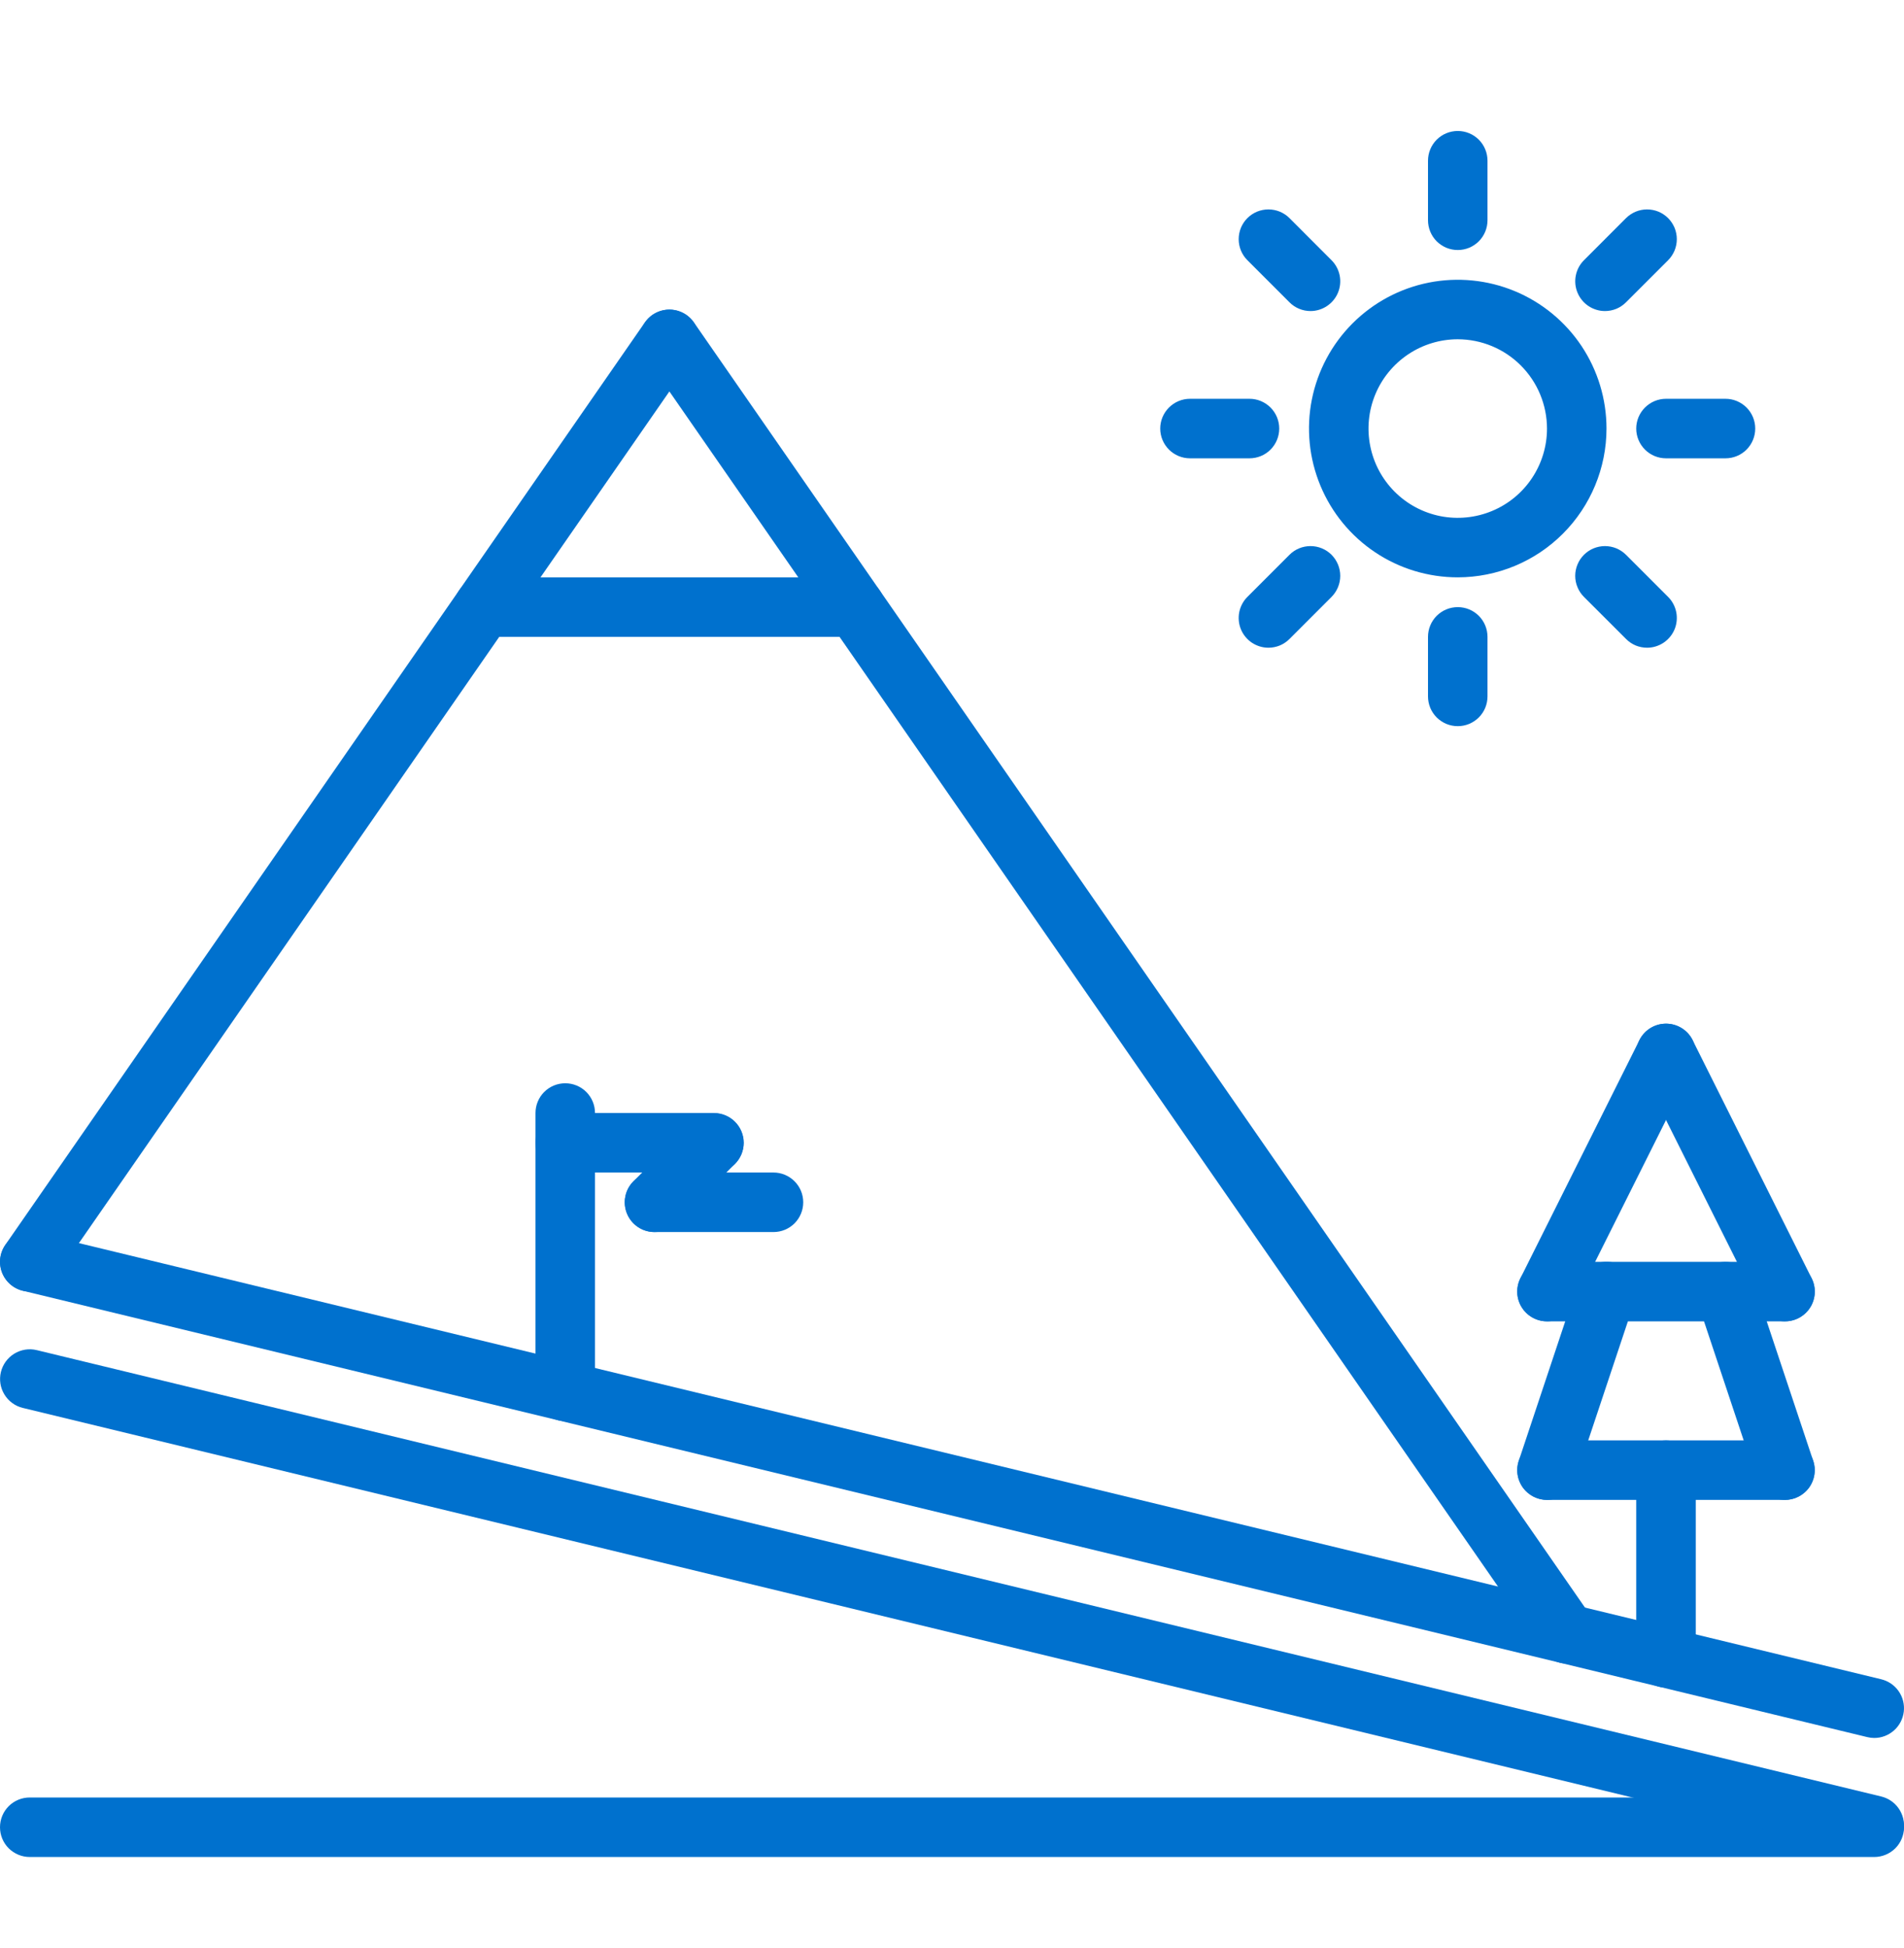 <svg width="44" height="45" viewBox="0 0 44 45" fill="none" xmlns="http://www.w3.org/2000/svg">
<path d="M43.313 40.151C43.258 40.151 43.204 40.144 43.151 40.131L0.526 29.819C0.349 29.776 0.197 29.664 0.102 29.508C0.007 29.353 -0.022 29.166 0.021 28.989C0.064 28.813 0.175 28.66 0.33 28.565C0.486 28.47 0.672 28.441 0.849 28.483L43.474 38.795C43.638 38.835 43.781 38.933 43.877 39.071C43.973 39.209 44.015 39.378 43.995 39.544C43.975 39.712 43.895 39.865 43.769 39.977C43.643 40.089 43.481 40.151 43.313 40.151Z" fill="#0071CE"/>
<path d="M43.312 42.901H0.688C0.505 42.901 0.33 42.828 0.201 42.7C0.072 42.571 0 42.396 0 42.213C0 42.031 0.072 41.856 0.201 41.727C0.33 41.598 0.505 41.526 0.688 41.526H43.312C43.495 41.526 43.67 41.598 43.799 41.727C43.928 41.856 44 42.031 44 42.213C44 42.396 43.928 42.571 43.799 42.7C43.67 42.828 43.495 42.901 43.312 42.901Z" fill="#0071CE"/>
<path d="M0.687 29.838C0.561 29.838 0.438 29.804 0.331 29.739C0.224 29.674 0.136 29.58 0.078 29.469C0.02 29.358 -0.007 29.233 0.001 29.108C0.009 28.983 0.051 28.862 0.123 28.759L14.904 7.446C15.008 7.297 15.167 7.195 15.347 7.163C15.526 7.131 15.71 7.172 15.86 7.275C16.009 7.379 16.111 7.538 16.144 7.717C16.176 7.896 16.137 8.081 16.033 8.23L1.252 29.543C1.189 29.634 1.104 29.709 1.006 29.76C0.907 29.812 0.798 29.838 0.687 29.838Z" fill="#0071CE"/>
<path d="M36.212 38.433C36.101 38.433 35.991 38.406 35.893 38.355C35.794 38.303 35.71 38.229 35.647 38.137L14.905 8.23C14.802 8.081 14.762 7.896 14.794 7.717C14.827 7.538 14.929 7.379 15.079 7.275C15.228 7.172 15.412 7.131 15.592 7.163C15.771 7.195 15.93 7.297 16.034 7.446L36.776 37.353C36.847 37.456 36.889 37.577 36.897 37.702C36.905 37.827 36.879 37.952 36.821 38.064C36.762 38.175 36.675 38.268 36.568 38.333C36.46 38.398 36.337 38.433 36.212 38.433Z" fill="#0071CE"/>
<path d="M19.761 14.713H11.178C10.995 14.713 10.82 14.641 10.692 14.512C10.563 14.383 10.49 14.208 10.49 14.026C10.49 13.844 10.563 13.669 10.692 13.54C10.82 13.411 10.995 13.338 11.178 13.338H19.761C19.943 13.338 20.118 13.411 20.247 13.54C20.376 13.669 20.448 13.844 20.448 14.026C20.448 14.208 20.376 14.383 20.247 14.512C20.118 14.641 19.943 14.713 19.761 14.713Z" fill="#0071CE"/>
<path d="M38.5 38.987C38.41 38.987 38.32 38.969 38.237 38.934C38.153 38.9 38.078 38.849 38.014 38.785C37.95 38.721 37.899 38.646 37.865 38.562C37.83 38.479 37.812 38.389 37.812 38.299V33.963C37.812 33.781 37.885 33.606 38.014 33.477C38.143 33.348 38.318 33.276 38.5 33.276C38.682 33.276 38.857 33.348 38.986 33.477C39.115 33.606 39.188 33.781 39.188 33.963V38.299C39.188 38.389 39.17 38.479 39.135 38.562C39.101 38.646 39.05 38.721 38.986 38.785C38.922 38.849 38.847 38.9 38.763 38.934C38.68 38.969 38.59 38.987 38.5 38.987Z" fill="#0071CE"/>
<path d="M41.25 34.651H35.75C35.568 34.651 35.393 34.578 35.264 34.45C35.135 34.321 35.062 34.146 35.062 33.963C35.062 33.781 35.135 33.606 35.264 33.477C35.393 33.348 35.568 33.276 35.75 33.276H41.25C41.432 33.276 41.607 33.348 41.736 33.477C41.865 33.606 41.938 33.781 41.938 33.963C41.938 34.146 41.865 34.321 41.736 34.45C41.607 34.578 41.432 34.651 41.25 34.651Z" fill="#0071CE"/>
<path d="M35.75 34.651C35.641 34.651 35.533 34.625 35.437 34.575C35.34 34.525 35.256 34.453 35.192 34.365C35.129 34.277 35.087 34.174 35.07 34.067C35.054 33.959 35.063 33.849 35.098 33.746L36.473 29.621C36.501 29.535 36.546 29.456 36.605 29.387C36.664 29.319 36.736 29.263 36.817 29.222C36.898 29.182 36.986 29.158 37.076 29.151C37.166 29.145 37.257 29.156 37.343 29.185C37.428 29.213 37.508 29.259 37.576 29.318C37.644 29.377 37.7 29.449 37.74 29.53C37.781 29.611 37.804 29.699 37.811 29.79C37.817 29.88 37.805 29.97 37.776 30.056L36.401 34.181C36.356 34.318 36.268 34.437 36.151 34.521C36.034 34.605 35.894 34.651 35.75 34.651Z" fill="#0071CE"/>
<path d="M41.249 34.651C41.105 34.651 40.964 34.605 40.847 34.521C40.73 34.437 40.643 34.318 40.597 34.181L39.222 30.056C39.165 29.883 39.179 29.695 39.26 29.532C39.342 29.369 39.485 29.246 39.657 29.188C39.83 29.13 40.018 29.144 40.181 29.225C40.344 29.306 40.468 29.448 40.526 29.621L41.901 33.746C41.935 33.849 41.945 33.959 41.928 34.067C41.912 34.174 41.87 34.277 41.807 34.365C41.743 34.453 41.659 34.525 41.562 34.575C41.465 34.625 41.358 34.651 41.249 34.651Z" fill="#0071CE"/>
<path d="M41.25 30.526H35.75C35.568 30.526 35.393 30.453 35.264 30.325C35.135 30.195 35.062 30.021 35.062 29.838C35.062 29.656 35.135 29.481 35.264 29.352C35.393 29.223 35.568 29.151 35.75 29.151H41.25C41.432 29.151 41.607 29.223 41.736 29.352C41.865 29.481 41.938 29.656 41.938 29.838C41.938 30.021 41.865 30.195 41.736 30.325C41.607 30.453 41.432 30.526 41.25 30.526Z" fill="#0071CE"/>
<path d="M35.749 30.526C35.632 30.526 35.517 30.496 35.415 30.439C35.312 30.381 35.227 30.299 35.165 30.2C35.103 30.1 35.068 29.986 35.063 29.869C35.058 29.752 35.083 29.636 35.135 29.531L37.885 24.031C37.925 23.95 37.981 23.878 38.049 23.818C38.118 23.759 38.197 23.713 38.283 23.685C38.368 23.656 38.459 23.645 38.549 23.651C38.639 23.657 38.727 23.681 38.808 23.722C38.889 23.762 38.961 23.818 39.021 23.887C39.08 23.955 39.125 24.034 39.153 24.12C39.182 24.206 39.193 24.297 39.187 24.387C39.18 24.477 39.156 24.565 39.115 24.646L36.365 30.146C36.308 30.26 36.22 30.356 36.111 30.423C36.003 30.491 35.877 30.526 35.749 30.526Z" fill="#0071CE"/>
<path d="M41.252 30.526C41.124 30.526 40.998 30.491 40.89 30.423C40.781 30.356 40.693 30.26 40.636 30.146L37.886 24.646C37.845 24.565 37.821 24.477 37.814 24.387C37.808 24.297 37.819 24.206 37.847 24.12C37.876 24.034 37.921 23.955 37.98 23.887C38.04 23.818 38.112 23.762 38.193 23.722C38.273 23.681 38.361 23.657 38.452 23.651C38.542 23.645 38.633 23.656 38.718 23.685C38.804 23.713 38.883 23.759 38.952 23.818C39.02 23.878 39.076 23.95 39.116 24.031L41.866 29.531C41.918 29.636 41.943 29.752 41.938 29.869C41.932 29.986 41.898 30.1 41.836 30.2C41.774 30.299 41.688 30.381 41.586 30.439C41.484 30.496 41.369 30.526 41.252 30.526Z" fill="#0071CE"/>
<path d="M33.688 13.338C33.008 13.338 32.343 13.137 31.778 12.759C31.212 12.381 30.772 11.844 30.512 11.216C30.252 10.588 30.183 9.897 30.316 9.23C30.449 8.563 30.776 7.951 31.257 7.47C31.738 6.989 32.35 6.662 33.017 6.529C33.684 6.397 34.375 6.465 35.003 6.725C35.631 6.985 36.168 7.426 36.546 7.991C36.923 8.556 37.125 9.221 37.125 9.901C37.124 10.812 36.761 11.686 36.117 12.33C35.473 12.975 34.599 13.337 33.688 13.338ZM33.688 7.838C33.28 7.838 32.881 7.959 32.542 8.186C32.203 8.413 31.938 8.735 31.782 9.112C31.626 9.488 31.585 9.903 31.665 10.303C31.744 10.703 31.941 11.071 32.229 11.359C32.517 11.648 32.885 11.844 33.285 11.924C33.685 12.003 34.1 11.962 34.477 11.806C34.854 11.65 35.176 11.386 35.402 11.047C35.629 10.707 35.75 10.309 35.75 9.901C35.749 9.354 35.532 8.83 35.145 8.443C34.759 8.056 34.234 7.839 33.688 7.838Z" fill="#0071CE"/>
<path d="M43.313 42.858C43.258 42.859 43.204 42.852 43.151 42.839L0.526 32.526C0.349 32.483 0.197 32.372 0.102 32.216C0.007 32.061 -0.022 31.874 0.021 31.697C0.064 31.52 0.175 31.368 0.33 31.273C0.486 31.178 0.672 31.148 0.849 31.191L43.474 41.503C43.638 41.543 43.781 41.641 43.877 41.779C43.973 41.917 44.015 42.085 43.995 42.252C43.975 42.419 43.895 42.573 43.769 42.685C43.643 42.797 43.481 42.858 43.313 42.858Z" fill="#0071CE"/>
<path d="M33.688 5.776C33.597 5.776 33.508 5.758 33.424 5.724C33.341 5.689 33.265 5.638 33.201 5.575C33.137 5.511 33.087 5.435 33.052 5.351C33.018 5.268 33 5.179 33 5.088V3.713C33 3.531 33.072 3.356 33.201 3.227C33.33 3.098 33.505 3.026 33.688 3.026C33.87 3.026 34.045 3.098 34.174 3.227C34.303 3.356 34.375 3.531 34.375 3.713V5.088C34.375 5.179 34.357 5.268 34.323 5.351C34.288 5.435 34.238 5.511 34.174 5.575C34.11 5.638 34.034 5.689 33.951 5.724C33.867 5.758 33.778 5.776 33.688 5.776Z" fill="#0071CE"/>
<path d="M33.688 16.776C33.597 16.776 33.508 16.758 33.424 16.724C33.341 16.689 33.265 16.638 33.201 16.575C33.137 16.511 33.087 16.435 33.052 16.352C33.018 16.268 33 16.179 33 16.088V14.713C33 14.531 33.072 14.356 33.201 14.227C33.33 14.098 33.505 14.026 33.688 14.026C33.87 14.026 34.045 14.098 34.174 14.227C34.303 14.356 34.375 14.531 34.375 14.713V16.088C34.375 16.179 34.357 16.268 34.323 16.352C34.288 16.435 34.238 16.511 34.174 16.575C34.11 16.638 34.034 16.689 33.951 16.724C33.867 16.758 33.778 16.776 33.688 16.776Z" fill="#0071CE"/>
<path d="M30.285 7.186C30.194 7.186 30.105 7.168 30.021 7.133C29.938 7.099 29.862 7.048 29.799 6.984L28.826 6.011C28.762 5.948 28.712 5.872 28.677 5.788C28.643 5.705 28.625 5.616 28.625 5.525C28.625 5.435 28.643 5.346 28.677 5.262C28.712 5.179 28.762 5.103 28.826 5.039C28.89 4.975 28.966 4.925 29.049 4.89C29.133 4.856 29.222 4.838 29.312 4.838C29.403 4.838 29.492 4.856 29.576 4.89C29.659 4.925 29.735 4.975 29.799 5.039L30.771 6.012C30.867 6.108 30.932 6.231 30.959 6.364C30.985 6.497 30.972 6.636 30.92 6.761C30.868 6.887 30.779 6.994 30.666 7.07C30.553 7.145 30.421 7.186 30.285 7.186Z" fill="#0071CE"/>
<path d="M38.063 14.964C37.972 14.964 37.883 14.946 37.799 14.912C37.716 14.877 37.64 14.826 37.577 14.762L36.604 13.79C36.54 13.726 36.489 13.65 36.455 13.566C36.42 13.483 36.402 13.394 36.402 13.303C36.402 13.213 36.42 13.124 36.455 13.04C36.489 12.957 36.54 12.881 36.604 12.817C36.667 12.754 36.743 12.703 36.827 12.668C36.91 12.634 36.999 12.616 37.09 12.616C37.18 12.616 37.269 12.634 37.353 12.668C37.436 12.703 37.512 12.754 37.576 12.817L38.549 13.79C38.645 13.886 38.71 14.009 38.737 14.142C38.763 14.275 38.75 14.414 38.698 14.539C38.646 14.665 38.557 14.772 38.444 14.848C38.331 14.923 38.199 14.964 38.063 14.964Z" fill="#0071CE"/>
<path d="M28.875 10.588H27.5C27.318 10.588 27.143 10.516 27.014 10.387C26.885 10.258 26.812 10.083 26.812 9.901C26.812 9.718 26.885 9.544 27.014 9.415C27.143 9.286 27.318 9.213 27.5 9.213H28.875C29.057 9.213 29.232 9.286 29.361 9.415C29.49 9.544 29.562 9.718 29.562 9.901C29.562 10.083 29.49 10.258 29.361 10.387C29.232 10.516 29.057 10.588 28.875 10.588Z" fill="#0071CE"/>
<path d="M39.875 10.588H38.5C38.318 10.588 38.143 10.516 38.014 10.387C37.885 10.258 37.812 10.083 37.812 9.901C37.812 9.718 37.885 9.544 38.014 9.415C38.143 9.286 38.318 9.213 38.5 9.213H39.875C40.057 9.213 40.232 9.286 40.361 9.415C40.49 9.544 40.562 9.718 40.562 9.901C40.562 10.083 40.49 10.258 40.361 10.387C40.232 10.516 40.057 10.588 39.875 10.588Z" fill="#0071CE"/>
<path d="M29.312 14.964C29.176 14.964 29.044 14.923 28.93 14.848C28.817 14.772 28.729 14.665 28.677 14.539C28.625 14.414 28.612 14.275 28.638 14.142C28.665 14.009 28.73 13.886 28.826 13.79L29.799 12.817C29.927 12.688 30.102 12.616 30.285 12.616C30.467 12.616 30.642 12.688 30.771 12.817C30.899 12.946 30.972 13.121 30.972 13.303C30.972 13.486 30.899 13.661 30.771 13.79L29.799 14.762C29.735 14.826 29.659 14.877 29.576 14.912C29.492 14.946 29.403 14.964 29.312 14.964Z" fill="#0071CE"/>
<path d="M37.09 7.186C36.954 7.186 36.821 7.145 36.708 7.07C36.595 6.994 36.507 6.887 36.455 6.761C36.403 6.636 36.389 6.497 36.416 6.364C36.442 6.231 36.508 6.108 36.604 6.012L37.576 5.039C37.64 4.976 37.716 4.925 37.8 4.89C37.883 4.856 37.972 4.838 38.062 4.838C38.153 4.838 38.242 4.856 38.326 4.89C38.409 4.925 38.485 4.976 38.549 5.039C38.612 5.103 38.663 5.179 38.698 5.262C38.732 5.346 38.75 5.435 38.75 5.525C38.75 5.616 38.732 5.705 38.698 5.788C38.663 5.872 38.612 5.948 38.549 6.012L37.576 6.984C37.512 7.048 37.436 7.099 37.353 7.134C37.269 7.168 37.18 7.186 37.09 7.186Z" fill="#0071CE"/>
<path d="M13.062 32.831C12.972 32.831 12.883 32.814 12.799 32.779C12.716 32.745 12.64 32.694 12.576 32.63C12.512 32.566 12.462 32.49 12.427 32.407C12.393 32.324 12.375 32.234 12.375 32.144V25.713C12.375 25.531 12.447 25.356 12.576 25.227C12.705 25.098 12.88 25.026 13.062 25.026C13.245 25.026 13.42 25.098 13.549 25.227C13.678 25.356 13.75 25.531 13.75 25.713V32.144C13.75 32.234 13.732 32.324 13.698 32.407C13.663 32.49 13.613 32.566 13.549 32.63C13.485 32.694 13.409 32.745 13.326 32.779C13.242 32.814 13.153 32.831 13.062 32.831Z" fill="#0071CE"/>
<path d="M16.5 27.088H13.062C12.88 27.088 12.705 27.016 12.576 26.887C12.447 26.758 12.375 26.583 12.375 26.401C12.375 26.218 12.447 26.044 12.576 25.915C12.705 25.786 12.88 25.713 13.062 25.713H16.5C16.682 25.713 16.857 25.786 16.986 25.915C17.115 26.044 17.188 26.218 17.188 26.401C17.188 26.583 17.115 26.758 16.986 26.887C16.857 27.016 16.682 27.088 16.5 27.088Z" fill="#0071CE"/>
<path d="M17.875 28.463H15.125C14.943 28.463 14.768 28.391 14.639 28.262C14.51 28.133 14.438 27.958 14.438 27.776C14.438 27.593 14.51 27.419 14.639 27.29C14.768 27.161 14.943 27.088 15.125 27.088H17.875C18.057 27.088 18.232 27.161 18.361 27.29C18.49 27.419 18.562 27.593 18.562 27.776C18.562 27.958 18.49 28.133 18.361 28.262C18.232 28.391 18.057 28.463 17.875 28.463Z" fill="#0071CE"/>
<path d="M15.125 28.463C14.989 28.463 14.856 28.423 14.743 28.347C14.63 28.272 14.542 28.165 14.49 28.039C14.438 27.913 14.424 27.775 14.451 27.642C14.477 27.508 14.543 27.386 14.639 27.29L16.014 25.915C16.143 25.788 16.317 25.717 16.499 25.718C16.68 25.719 16.853 25.791 16.982 25.919C17.11 26.047 17.182 26.221 17.183 26.402C17.184 26.583 17.113 26.758 16.986 26.887L15.611 28.262C15.547 28.326 15.471 28.377 15.388 28.411C15.305 28.446 15.215 28.463 15.125 28.463Z" fill="#0071CE"/>
</svg>
